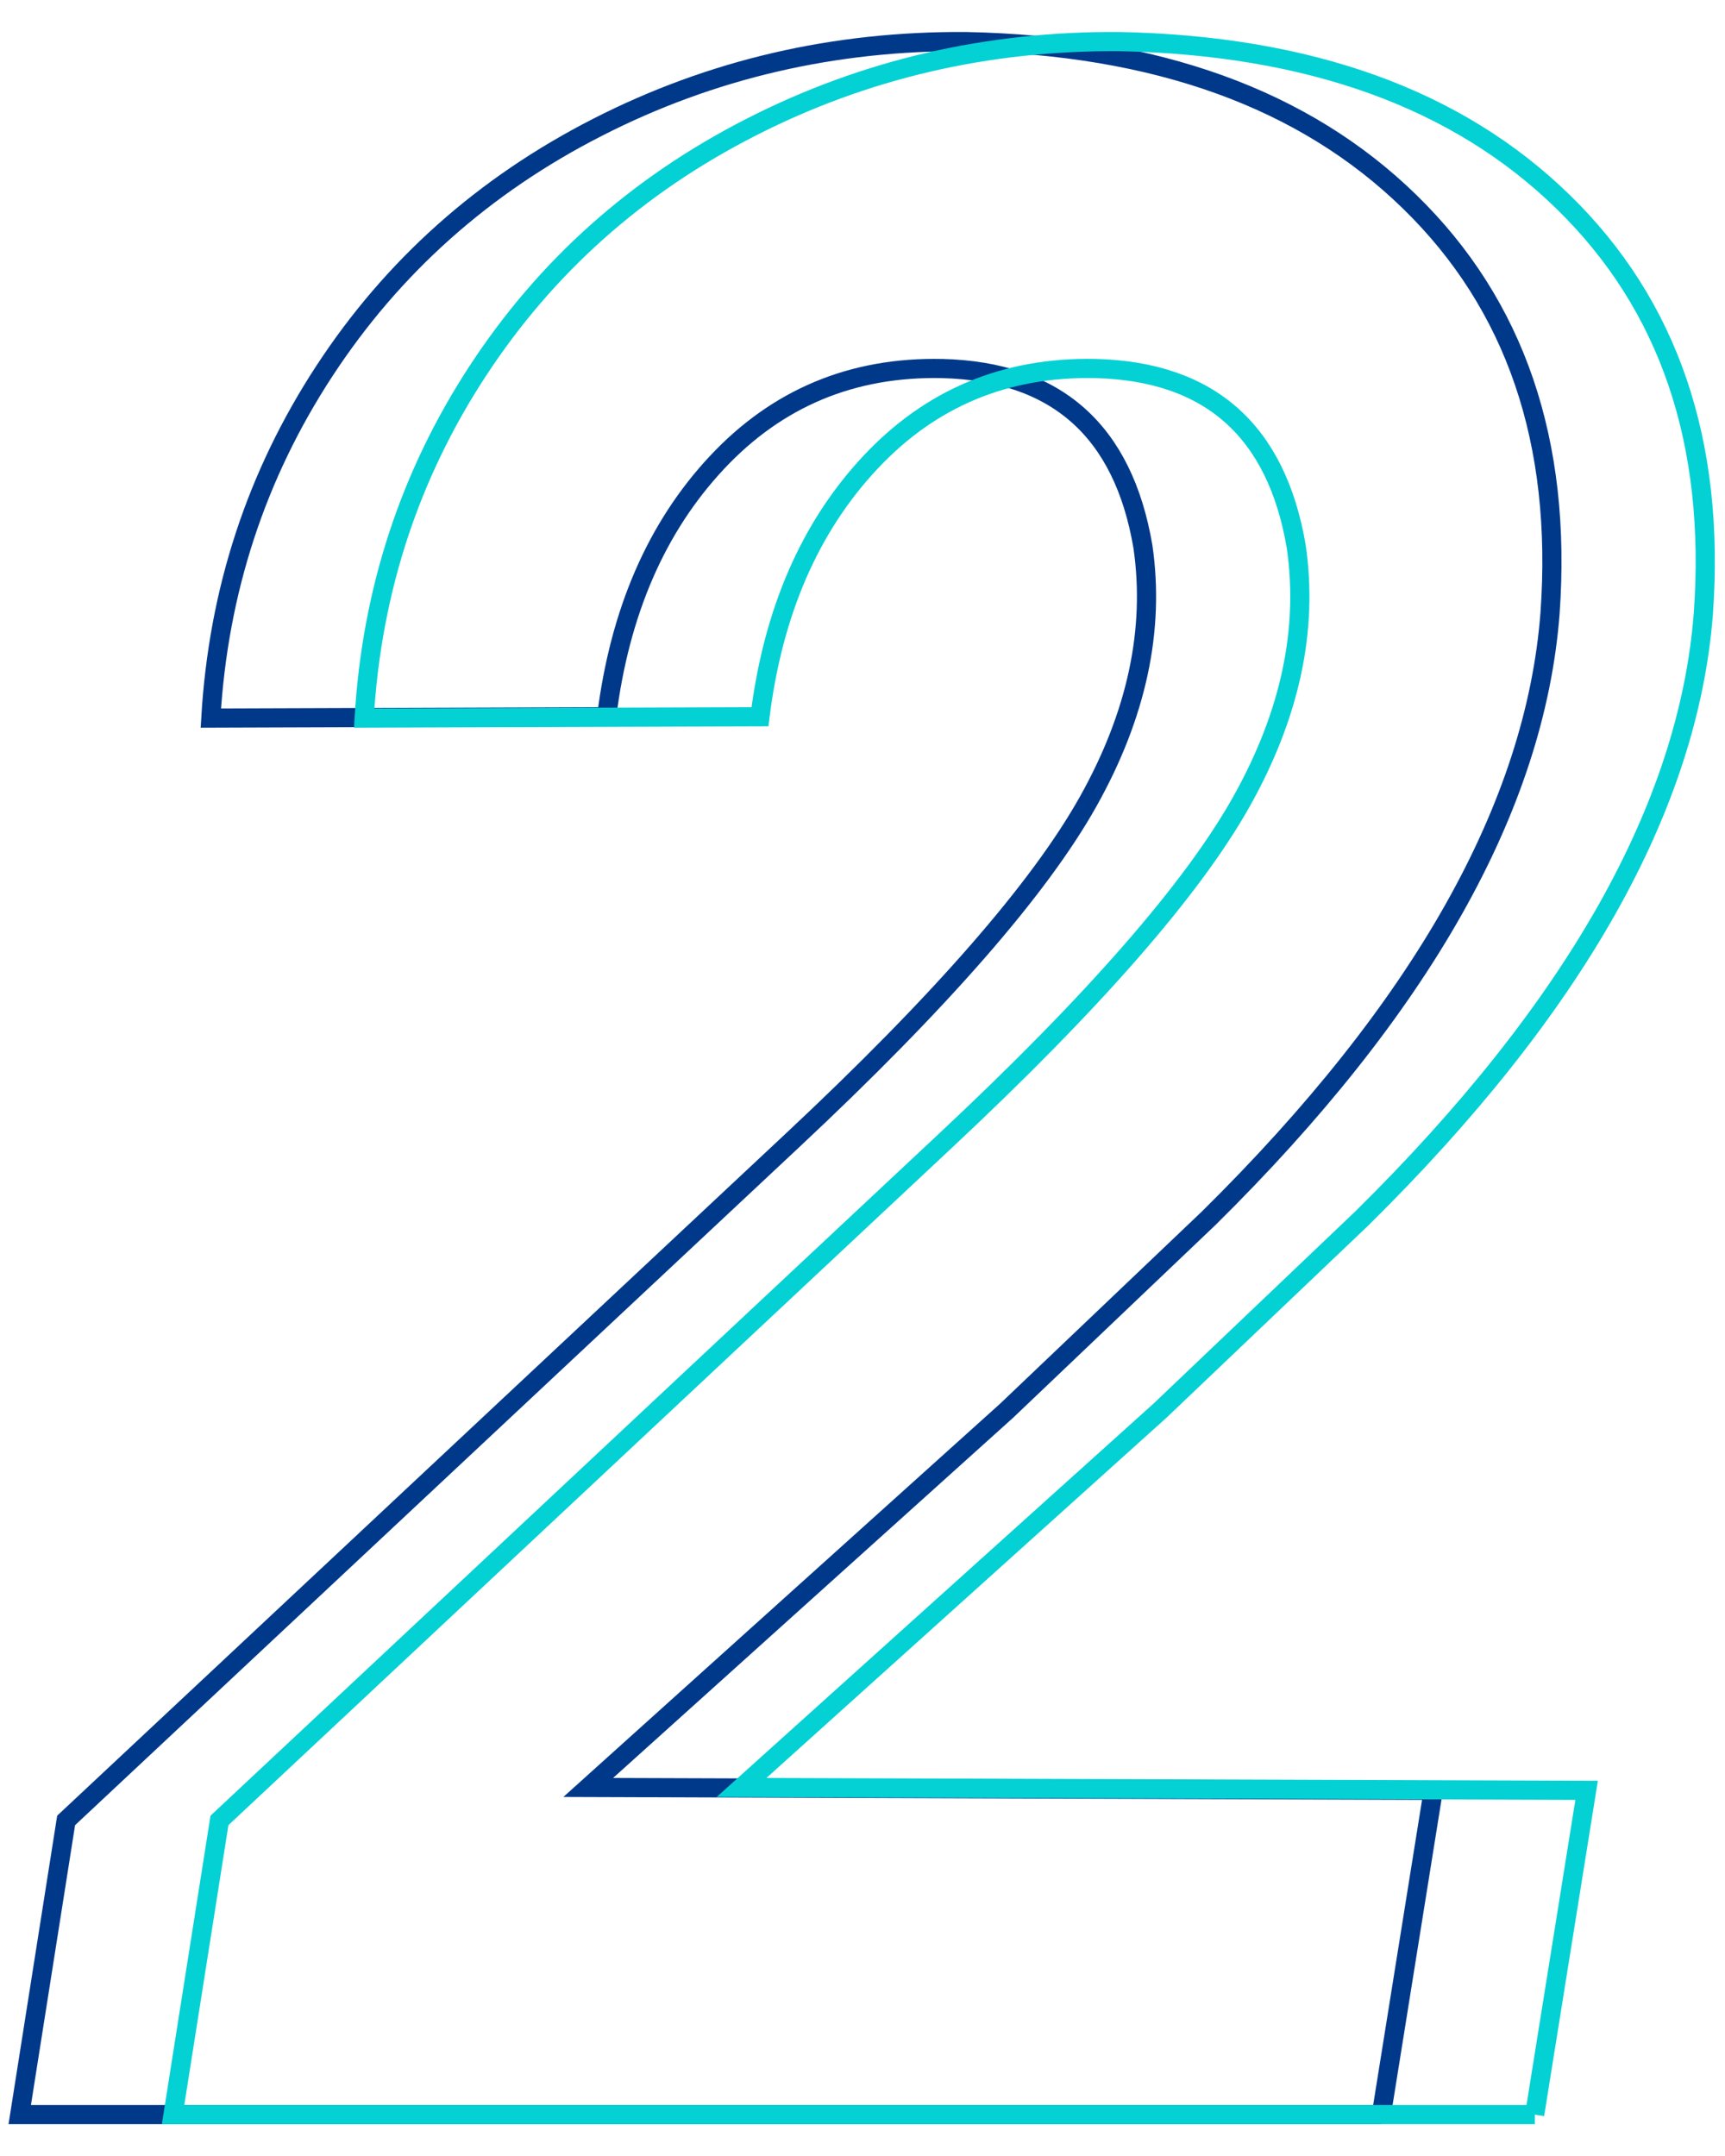 <?xml version="1.0" encoding="UTF-8"?>
<svg id="_圖層_2" data-name="圖層 2" xmlns="http://www.w3.org/2000/svg" viewBox="0 0 90 112.5">
  <defs>
    <style>
      .cls-1 {
        stroke: #04d1d4;
      }

      .cls-1, .cls-2, .cls-3 {
        fill: none;
      }

      .cls-2 {
        stroke-width: 0px;
      }

      .cls-3 {
        stroke: #01398a;
      }
    </style>
  </defs>
  <g id="CON02_0">
    <g>
      <g>
        <path class="cls-3" d="M72.08,110.34H1.03l2.42-15.35,37.87-35.46c7.76-7.26,12.91-13.17,15.45-17.7,2.54-4.53,3.49-8.97,2.86-13.31-1.03-6.05-4.52-9.14-10.47-9.29-4.69-.1-8.61,1.54-11.76,4.91s-5.07,7.79-5.75,13.26l-20.65.07c.39-6.64,2.37-12.68,5.93-18.12,3.56-5.44,8.31-9.68,14.25-12.71,5.93-3.03,12.34-4.52,19.23-4.47,9.91.2,17.63,2.98,23.14,8.36,5.52,5.38,7.96,12.54,7.32,21.49-.78,10.08-6.71,20.59-17.8,31.54l-10.55,10.05-21.83,19.66,44.09.15-2.71,16.92Z"/>
        <path class="cls-1" d="M80.08,110.34H9.03l2.42-15.35,37.87-35.46c7.76-7.26,12.91-13.17,15.45-17.7,2.54-4.53,3.49-8.97,2.86-13.31-1.03-6.05-4.52-9.14-10.47-9.29-4.69-.1-8.61,1.54-11.76,4.91s-5.07,7.79-5.75,13.26l-20.65.07c.39-6.64,2.37-12.68,5.93-18.12,3.56-5.44,8.31-9.68,14.25-12.71,5.93-3.03,12.34-4.52,19.23-4.47,9.91.2,17.63,2.98,23.14,8.36,5.52,5.38,7.96,12.54,7.32,21.49-.78,10.08-6.71,20.59-17.8,31.54l-10.55,10.05-21.83,19.66,44.09.15-2.71,16.92Z"/>
      </g>
      <rect class="cls-2" width="90" height="112.5"/>
    </g>
  </g>
</svg>